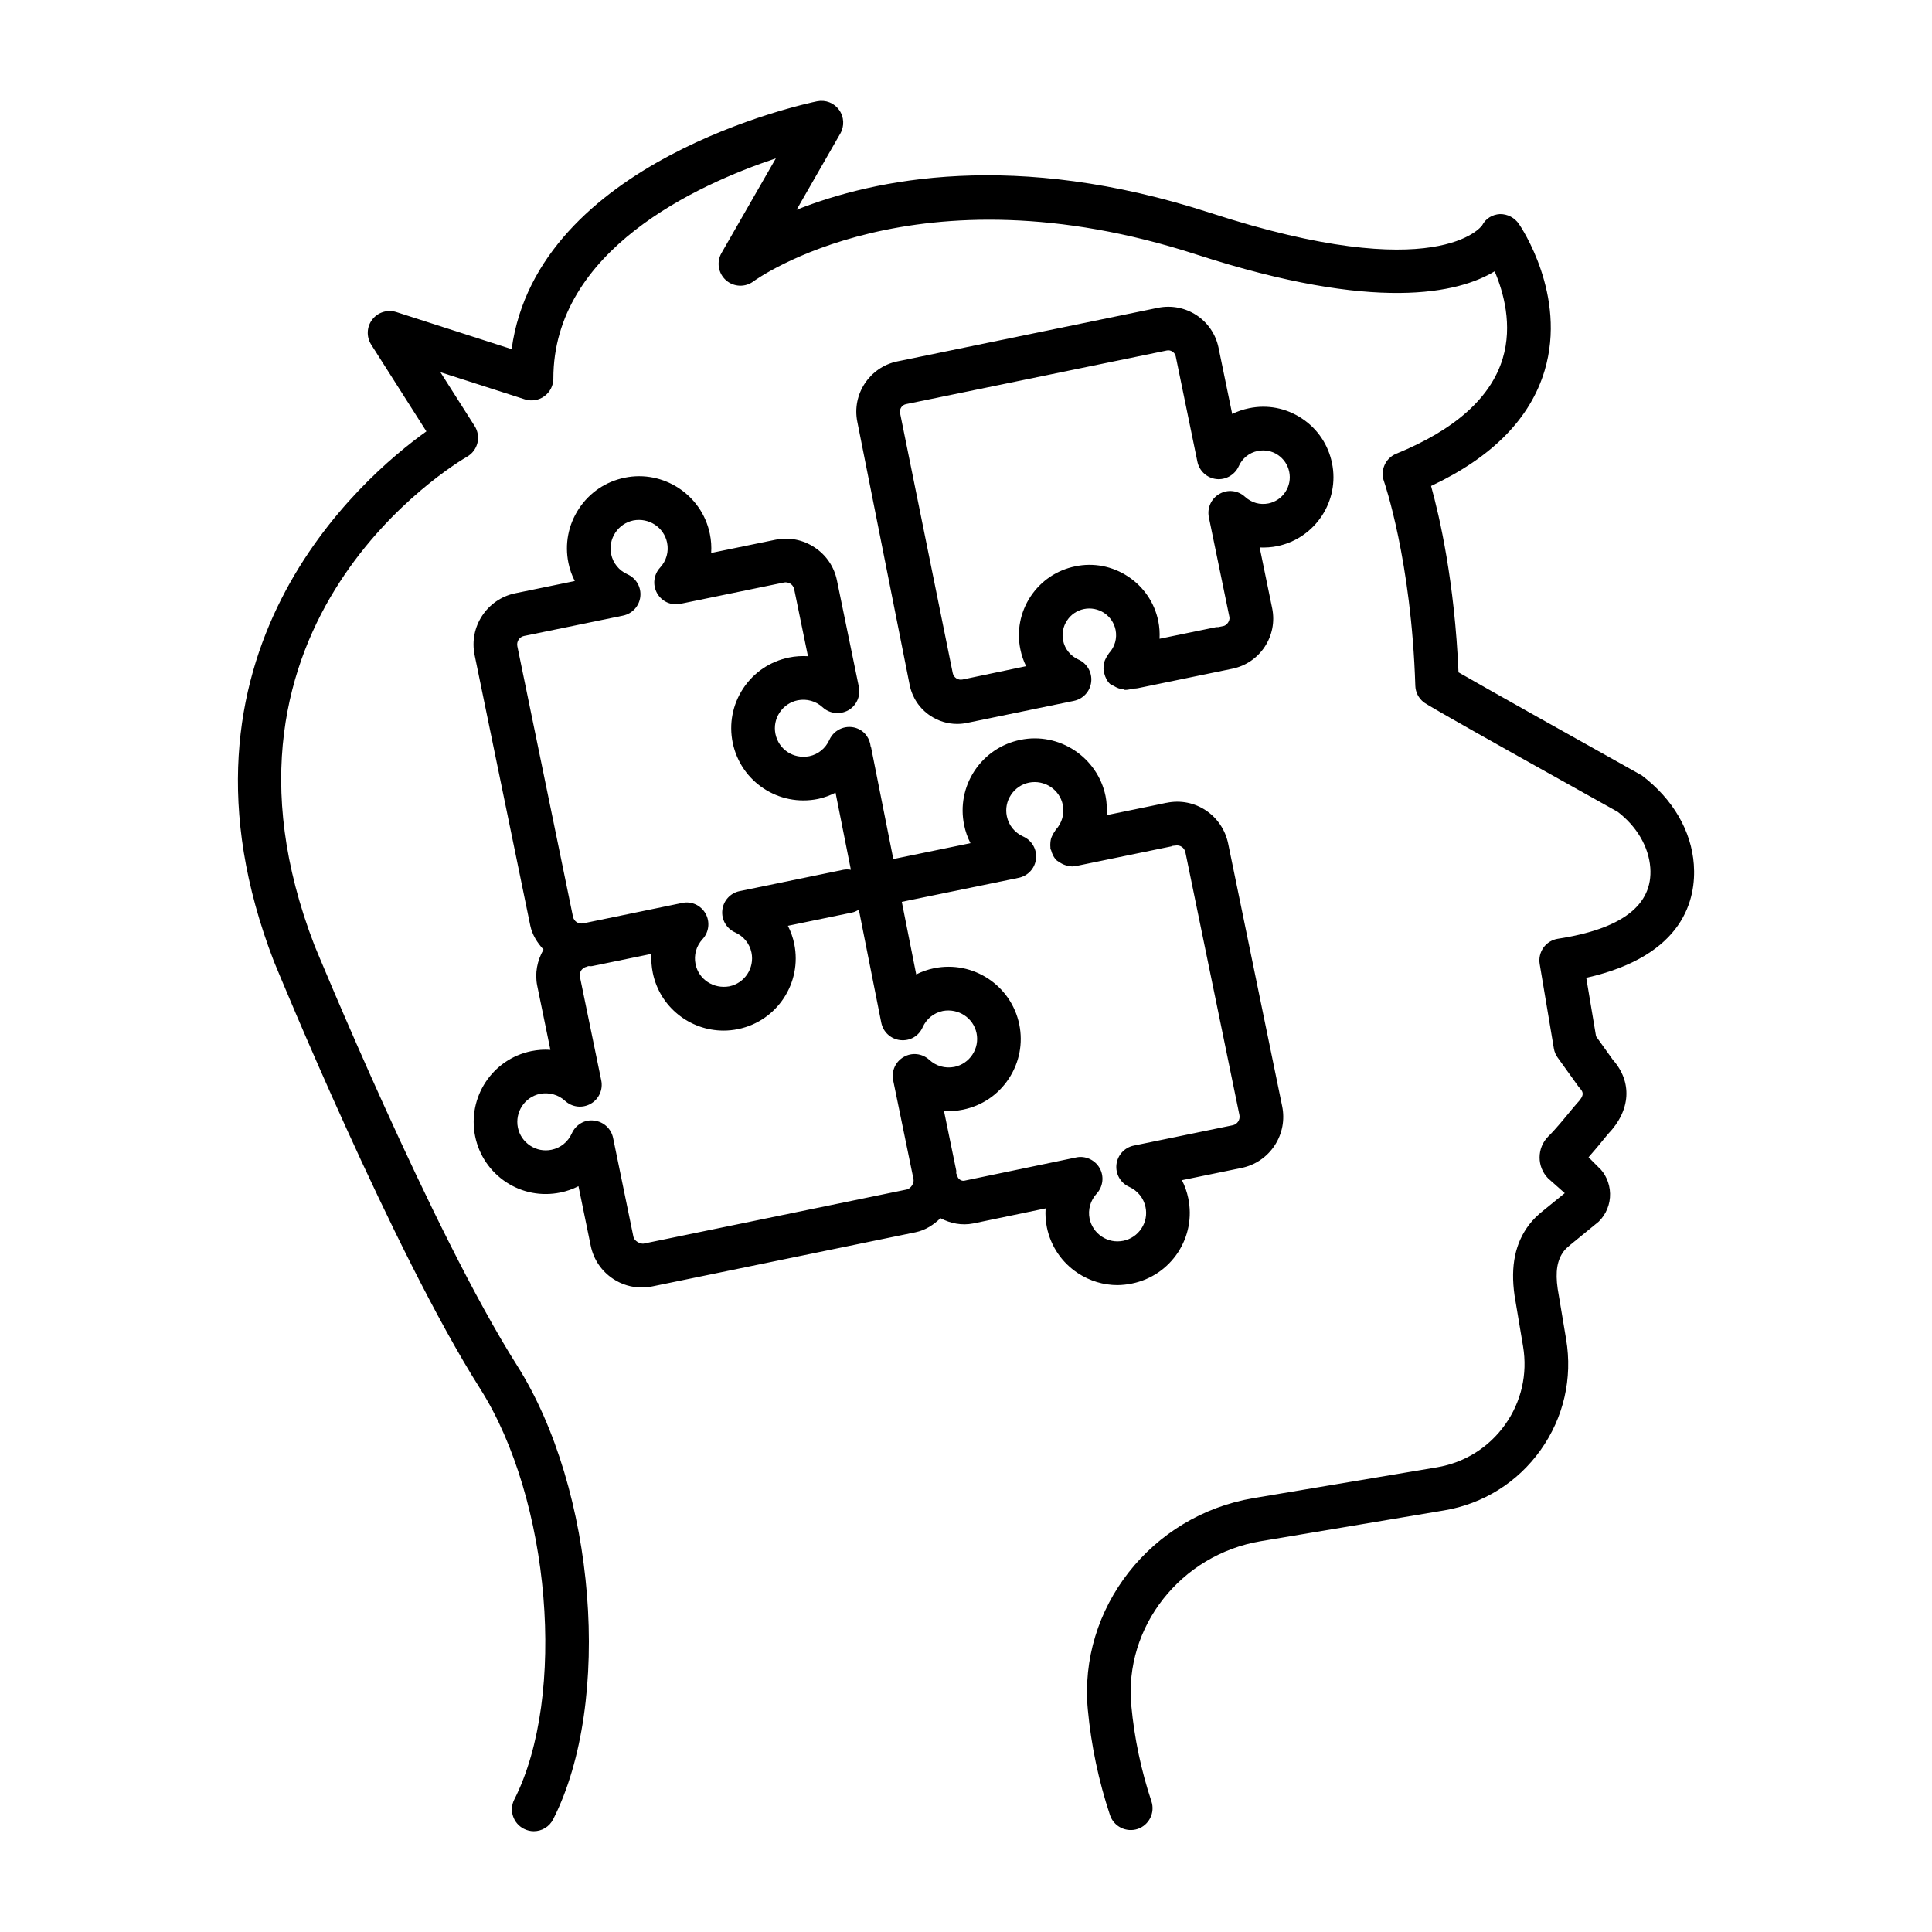 <?xml version="1.0" encoding="UTF-8"?>
<!-- Uploaded to: SVG Repo, www.svgrepo.com, Generator: SVG Repo Mixer Tools -->
<svg fill="#000000" width="800px" height="800px" version="1.1" viewBox="144 144 512 512" xmlns="http://www.w3.org/2000/svg">
 <g>
  <path d="m592.88 373.08c-0.648-8.797-5.422-17.227-13.793-23.594-16.109-8.992-41.074-23-48.57-27.309-1.031-24.016-5.012-41.27-7.273-49.391 16.18-7.598 26.305-17.875 30.102-30.598 5.957-19.992-6.297-38.078-6.82-38.844-1.145-1.664-3.023-2.641-5.039-2.613-2.031 0.125-3.769 1.188-4.703 2.981-0.113 0.199-11.676 16.336-72.023-3.289-51.859-16.844-89.121-8.992-109.66-0.832l11.59-20.203c1.129-1.977 1.004-4.434-0.324-6.269-1.328-1.836-3.531-2.738-5.859-2.273-3.164 0.648-74.141 15.84-80.918 65.684l-30.582-9.84c-2.301-0.707-4.844 0.027-6.34 1.977-1.496 1.918-1.609 4.574-0.312 6.637l14.641 23.016c-17.34 12.41-71.727 59.301-40.41 140.45 1.285 3.121 31.57 76.824 54.629 113.2 18.707 29.508 23.027 81.426 9.078 108.92-1.453 2.836-0.312 6.324 2.543 7.766 0.832 0.422 1.723 0.637 2.613 0.637 2.106 0 4.137-1.156 5.152-3.176 15.785-31.105 11.297-87.328-9.617-120.32-22.508-35.508-53.387-110.64-53.652-111.27-33.098-85.789 37.445-127.75 40.453-129.5 1.371-0.793 2.359-2.106 2.738-3.629 0.367-1.539 0.113-3.164-0.734-4.488l-9.078-14.273 22.379 7.199c1.766 0.551 3.672 0.27 5.168-0.832 1.496-1.086 2.387-2.824 2.387-4.672 0-34.043 38.109-51.41 58.961-58.367l-14.402 25.09c-1.371 2.387-0.859 5.394 1.188 7.215 2.062 1.809 5.125 1.934 7.312 0.27 0.438-0.312 42.867-31.289 117.48-7.059 47.523 15.406 69.34 10.207 78.914 4.418 2.359 5.547 4.801 14.262 2.133 23.113-3.148 10.391-12.637 18.879-28.211 25.23-2.852 1.156-4.293 4.375-3.262 7.285 0.07 0.199 7.273 20.938 8.316 54.191 0.043 1.707 0.859 3.316 2.219 4.375 0.438 0.34 1.777 1.383 51.438 29.07 5.07 3.898 8.203 9.289 8.613 14.797 0.719 9.898-7.527 16.223-24.484 18.82-1.523 0.238-2.91 1.074-3.812 2.332-0.902 1.258-1.27 2.824-1.016 4.348l3.758 22.406c0.141 0.859 0.492 1.695 1.004 2.398l5.562 7.75c1.215 1.355 1.82 2.047-0.578 4.531-0.227 0.238-0.805 0.934-1.594 1.891-1.469 1.793-3.898 4.785-5.887 6.734-3.035 3.051-3.062 8.035-0.027 11.113l4.406 3.91-5.734 4.66c-1.469 1.156-2.656 2.344-3.644 3.613-3.758 4.887-5.043 11.012-3.926 18.863l2.258 13.484c1.227 7.328-0.465 14.699-4.773 20.742-4.32 6.059-10.73 10.066-18.059 11.297l-48.586 8.16c-27.164 4.562-46.465 29.199-43.926 56.082 0.891 9.488 2.867 18.891 5.875 27.93 1.004 3.035 4.277 4.644 7.312 3.672 3.035-1.016 4.672-4.293 3.672-7.312-2.738-8.219-4.531-16.746-5.336-25.371-1.977-20.867 13.102-40.027 34.324-43.586l48.586-8.16c10.363-1.738 19.441-7.414 25.555-15.984 6.102-8.57 8.512-19.004 6.762-29.383l-2.231-13.344c-0.664-4.59-0.141-7.68 1.652-10.023 0.41-0.523 0.961-1.047 1.723-1.664l7.496-6.129c1.992-1.949 3.078-4.66 3.008-7.441-0.07-2.781-1.301-5.438-3.106-7.004l-2.598-2.613c1.555-1.75 3.09-3.613 4.152-4.93l0.988-1.199c6.113-6.34 6.469-13.879 1.285-19.723l-4.434-6.199-2.598-15.504c26.105-5.871 29.156-21.078 28.508-30.027z"/>
  <path d="m444.02 484.14c5.012-1.031 9.32-3.953 12.145-8.219 2.797-4.277 3.769-9.375 2.738-14.359-0.34-1.68-0.902-3.289-1.68-4.801l15.801-3.246c3.629-0.746 6.734-2.867 8.77-5.945 2.031-3.09 2.738-6.793 1.992-10.418l-14.316-69.621c-1.551-7.43-8.746-12.359-16.332-10.773-0.027 0.004-0.051-0.004-0.074 0l-1.004 0.211c-0.012 0.004-0.016 0.008-0.023 0.012l-14.773 3.043c0.113-1.691 0.062-3.394-0.285-5.086-2.144-10.309-12.328-17-22.59-14.867-5.012 1.031-9.32 3.953-12.145 8.219-2.797 4.277-3.769 9.375-2.738 14.359 0.34 1.68 0.902 3.289 1.68 4.801l-20.449 4.207-5.883-29.566c-0.023-0.109-0.098-0.191-0.125-0.301-0.227-1.957-1.355-3.773-3.293-4.641-2.894-1.301-6.324 0-7.641 2.922-1.016 2.258-2.965 3.84-5.336 4.336-4.25 0.805-8.09-1.809-8.953-5.887-0.41-1.992-0.016-3.996 1.102-5.691 1.102-1.68 2.809-2.836 4.801-3.246 2.398-0.453 4.801 0.199 6.609 1.863 1.852 1.707 4.59 1.992 6.777 0.793 2.176-1.242 3.316-3.742 2.809-6.211l-5.801-28.195c-0.734-3.629-2.852-6.75-5.945-8.781-3.078-2.031-6.75-2.766-10.418-2.004l-16.973 3.488c0.113-1.68 0-3.375-0.352-5.055-2.106-10.336-12.312-17.012-22.578-14.883-5.012 1.031-9.32 3.938-12.129 8.219-2.809 4.266-3.797 9.375-2.766 14.387 0.34 1.68 0.918 3.277 1.68 4.773l-15.785 3.246c-7.484 1.555-12.312 8.895-10.758 16.379l14.742 71.656c0.527 2.531 1.879 4.598 3.512 6.387-1.672 2.922-2.348 6.258-1.664 9.598l3.488 16.973c-1.695-0.113-3.375 0-5.055 0.34-10.336 2.117-17 12.254-14.883 22.59 1.031 5.012 3.953 9.32 8.219 12.145 4.266 2.797 9.348 3.758 14.359 2.738 1.68-0.34 3.289-0.902 4.801-1.68l3.246 15.785c0.746 3.629 2.867 6.75 5.945 8.781 2.289 1.512 4.914 2.285 7.582 2.285 0.945 0 1.891-0.098 2.836-0.297l69.734-14.344c2.641-0.543 4.773-1.98 6.59-3.723 2.676 1.395 5.648 1.988 8.66 1.395l19.203-3.996c-0.113 1.68 0 3.375 0.34 5.055 1.031 4.996 3.953 9.305 8.219 12.113 3.164 2.074 6.793 3.164 10.477 3.164 1.293-0.016 2.59-0.16 3.891-0.426zm-162.92-168.89c-0.254-1.242 0.551-2.457 1.766-2.711l26.234-5.394c2.473-0.508 4.32-2.543 4.59-5.027 0.281-2.5-1.086-4.887-3.391-5.914-2.258-1.016-3.84-2.965-4.336-5.336-0.41-1.992-0.016-4.012 1.102-5.703 1.102-1.68 2.809-2.836 4.785-3.246 4.094-0.777 8.09 1.793 8.938 5.887 0.492 2.387-0.184 4.801-1.863 6.621-1.707 1.852-2.019 4.59-0.793 6.777 1.227 2.176 3.656 3.332 6.211 2.809l27.434-5.648c0.777-0.141 1.41 0.141 1.707 0.34 0.297 0.184 0.82 0.637 0.988 1.453l3.644 17.746c-1.637-0.098-3.359 0-5.043 0.352-5.012 1.031-9.32 3.938-12.129 8.203s-3.797 9.375-2.766 14.387c2.133 10.32 12.184 17 22.605 14.883 1.637-0.34 3.18-0.93 4.644-1.664l4.066 20.43c-0.664-0.102-1.352-0.133-2.059 0.016l-27.434 5.648c-2.457 0.508-4.305 2.543-4.574 5.027-0.281 2.5 1.086 4.887 3.391 5.914 2.258 1.016 3.84 2.965 4.336 5.352 0.832 4.094-1.793 8.09-5.875 8.938-4.164 0.746-8.117-1.809-8.953-5.887-0.492-2.387 0.184-4.801 1.863-6.621 1.707-1.852 2.019-4.59 0.793-6.777-1.242-2.176-3.715-3.359-6.211-2.809l-26.219 5.406c-1.328 0.254-2.457-0.566-2.711-1.793zm109.17 109.61c-1.863-1.707-4.602-2.019-6.762-0.762-2.188 1.227-3.316 3.742-2.809 6.199l5.394 26.219c0.211 1.059-0.734 2.484-1.793 2.711l-69.734 14.344c-0.961 0.125-2.473-0.719-2.695-1.777l-5.394-26.234c-0.508-2.473-2.543-4.32-5.027-4.59-2.484-0.367-4.887 1.086-5.914 3.391-1.016 2.258-2.965 3.84-5.367 4.336-2.019 0.41-3.981 0.016-5.66-1.086-1.695-1.117-2.852-2.809-3.262-4.785-0.832-4.094 1.793-8.105 5.875-8.953 2.398-0.438 4.828 0.199 6.648 1.879 1.863 1.695 4.574 2.004 6.762 0.762 2.188-1.227 3.316-3.742 2.809-6.199l-5.648-27.418c-0.168-0.805 0.141-1.426 0.324-1.723 0.199-0.281 0.637-0.805 1.453-0.973 0.141-0.031 0.246-0.125 0.383-0.164 0.348-0.047 0.68 0.066 1.027-0.008l15.773-3.246c-0.113 1.68 0 3.375 0.352 5.055 1.852 9.035 9.84 15.277 18.738 15.277 1.27 0 2.57-0.125 3.856-0.395 10.336-2.117 17.012-12.254 14.883-22.59-0.34-1.68-0.918-3.289-1.68-4.785l16.984-3.504c0.672-0.137 1.262-0.434 1.816-0.77l5.949 29.953c0.492 2.473 2.527 4.336 5.027 4.617 2.625 0.281 4.898-1.086 5.93-3.391 1.016-2.258 2.965-3.84 5.352-4.336 4.109-0.762 8.09 1.82 8.938 5.875 0.41 1.992 0.016 4.012-1.102 5.703-1.102 1.68-2.809 2.836-4.785 3.246-2.473 0.465-4.816-0.211-6.641-1.879zm45.746 46.875c-1.695-1.117-2.852-2.824-3.262-4.785-0.48-2.387 0.211-4.816 1.891-6.648 1.695-1.852 2.004-4.59 0.762-6.762-1.242-2.188-3.84-3.332-6.199-2.809l-29.664 6.168c-0.777 0.156-1.664-0.48-1.82-1.199-0.055-0.27-0.219-0.477-0.309-0.727-0.039-0.27 0.055-0.527-0.004-0.797l-3.246-15.773c1.637 0.113 3.375 0.016 5.055-0.34 5.012-1.031 9.32-3.938 12.129-8.219 2.809-4.266 3.797-9.375 2.766-14.387-2.144-10.32-12.227-16.984-22.59-14.867-1.652 0.34-3.234 0.891-4.715 1.637l-3.82-19.23 30.973-6.367c2.473-0.508 4.32-2.543 4.59-5.027 0.281-2.5-1.086-4.887-3.391-5.914-2.258-1.016-3.84-2.965-4.336-5.367-0.41-1.977-0.027-3.981 1.086-5.66 1.117-1.695 2.809-2.852 4.785-3.262 4.121-0.805 8.105 1.82 8.953 5.875 0.48 2.398-0.199 4.828-1.879 6.648-0.105 0.117-0.141 0.27-0.234 0.391-0.242 0.312-0.426 0.637-0.602 0.992-0.168 0.336-0.32 0.664-0.418 1.02-0.09 0.332-0.121 0.668-0.152 1.016-0.039 0.418-0.047 0.82 0.008 1.234 0.02 0.145-0.027 0.285 0.004 0.43 0.023 0.109 0.137 0.164 0.168 0.273 0.273 1.039 0.73 2.039 1.586 2.82 0.062 0.059 0.148 0.074 0.215 0.129 0.105 0.09 0.227 0.125 0.344 0.207 0.949 0.688 2.023 1.066 3.133 1.109 0.082 0.004 0.141 0.078 0.219 0.078 0.055 0 0.117-0.016 0.172-0.02 0.078-0.004 0.152-0.02 0.23-0.027 0.254-0.02 0.508-0.027 0.766-0.082l25.219-5.195c0.125-0.027 0.215-0.109 0.336-0.141 0.223-0.02 0.445-0.023 0.668-0.066 1.336-0.258 2.441 0.566 2.711 1.777l14.316 69.637c0.254 1.227-0.551 2.441-1.766 2.695l-26.234 5.394c-2.457 0.508-4.305 2.527-4.59 5.012-0.281 2.5 1.074 4.887 3.359 5.914 2.273 1.031 3.856 2.992 4.348 5.379 0.41 1.977 0.027 3.981-1.086 5.66-1.117 1.695-2.809 2.852-4.801 3.262-2.016 0.398-3.977 0.031-5.672-1.086z"/>
  <path d="m496.99 266.71c-1.004-4.887-3.84-9.094-8.004-11.832-4.152-2.738-9.078-3.715-14.008-2.684-1.555 0.312-3.035 0.832-4.434 1.512l-3.629-17.594c-1.523-7.312-8.641-12.031-16.027-10.547l-69.129 14.219c-7.312 1.523-12.043 8.711-10.562 15.996l13.867 69.719c0.68 3.375 2.625 6.297 5.508 8.203 2.133 1.41 4.574 2.144 7.074 2.144 0.875 0 1.75-0.086 2.625-0.27l28.336-5.844c2.457-0.508 4.305-2.543 4.574-5.043 0.27-2.5-1.102-4.887-3.391-5.902-2.09-0.934-3.602-2.797-4.051-5.012-0.379-1.852-0.016-3.742 1.031-5.324 1.031-1.582 2.625-2.668 4.488-3.051 1.863-0.379 3.742 0 5.324 1.016 1.582 1.047 2.668 2.641 3.051 4.488 0.453 2.246-0.184 4.519-1.75 6.211-0.109 0.117-0.145 0.273-0.242 0.398-0.246 0.316-0.434 0.648-0.609 1.008-0.16 0.324-0.309 0.637-0.402 0.98-0.098 0.352-0.137 0.703-0.164 1.074-0.031 0.398-0.043 0.781 0.008 1.18 0.02 0.152-0.031 0.297 0.004 0.449 0.023 0.113 0.141 0.168 0.168 0.277 0.27 1.039 0.723 2.035 1.57 2.812 0.059 0.055 0.145 0.055 0.207 0.105 0.215 0.184 0.484 0.219 0.723 0.371 0.812 0.512 1.645 0.84 2.559 0.91 0.16 0.012 0.277 0.156 0.438 0.156 0.379 0 0.777-0.043 1.156-0.125l1.199-0.246c0.328-0.004 0.656 0 0.988-0.078l25.09-5.168c7.328-1.496 12.07-8.684 10.562-16.027l-3.316-16.109c1.566 0.055 3.121-0.027 4.672-0.352 10.074-2.086 16.582-11.969 14.496-22.023zm-12.344 7.652c-1.047 1.582-2.641 2.668-4.488 3.051-2.301 0.453-4.504-0.199-6.227-1.766-1.852-1.707-4.602-2.019-6.762-0.762-2.188 1.227-3.316 3.742-2.809 6.199l5.449 26.445c0.184 0.934-0.637 2.176-1.566 2.371l-1.422 0.293c-0.184 0.02-0.355-0.035-0.543 0.004l-14.988 3.078c0.086-1.559-0.016-3.129-0.332-4.688-1.004-4.871-3.856-9.078-8.02-11.816-4.164-2.754-9.191-3.715-14.008-2.684-4.887 1.004-9.078 3.84-11.832 8.004-2.738 4.164-3.699 9.148-2.684 14.02 0.312 1.555 0.832 3.035 1.512 4.434l-16.84 3.531c-1.191 0.25-2.356-0.52-2.598-1.711l-13.957-68.875c-0.211-1.086 0.48-2.16 1.566-2.387l69.113-14.219c0.141-0.027 0.27-0.043 0.395-0.043 0.934 0 1.777 0.664 1.977 1.609l5.746 27.93c0.508 2.457 2.543 4.305 5.027 4.574 2.414 0.281 4.887-1.086 5.914-3.375 0.945-2.133 2.781-3.602 5.027-4.066 1.879-0.367 3.758-0.016 5.309 1.016 1.582 1.047 2.668 2.641 3.051 4.504 0.387 1.855 0.02 3.75-1.012 5.328z"/>
 </g>
</svg>
